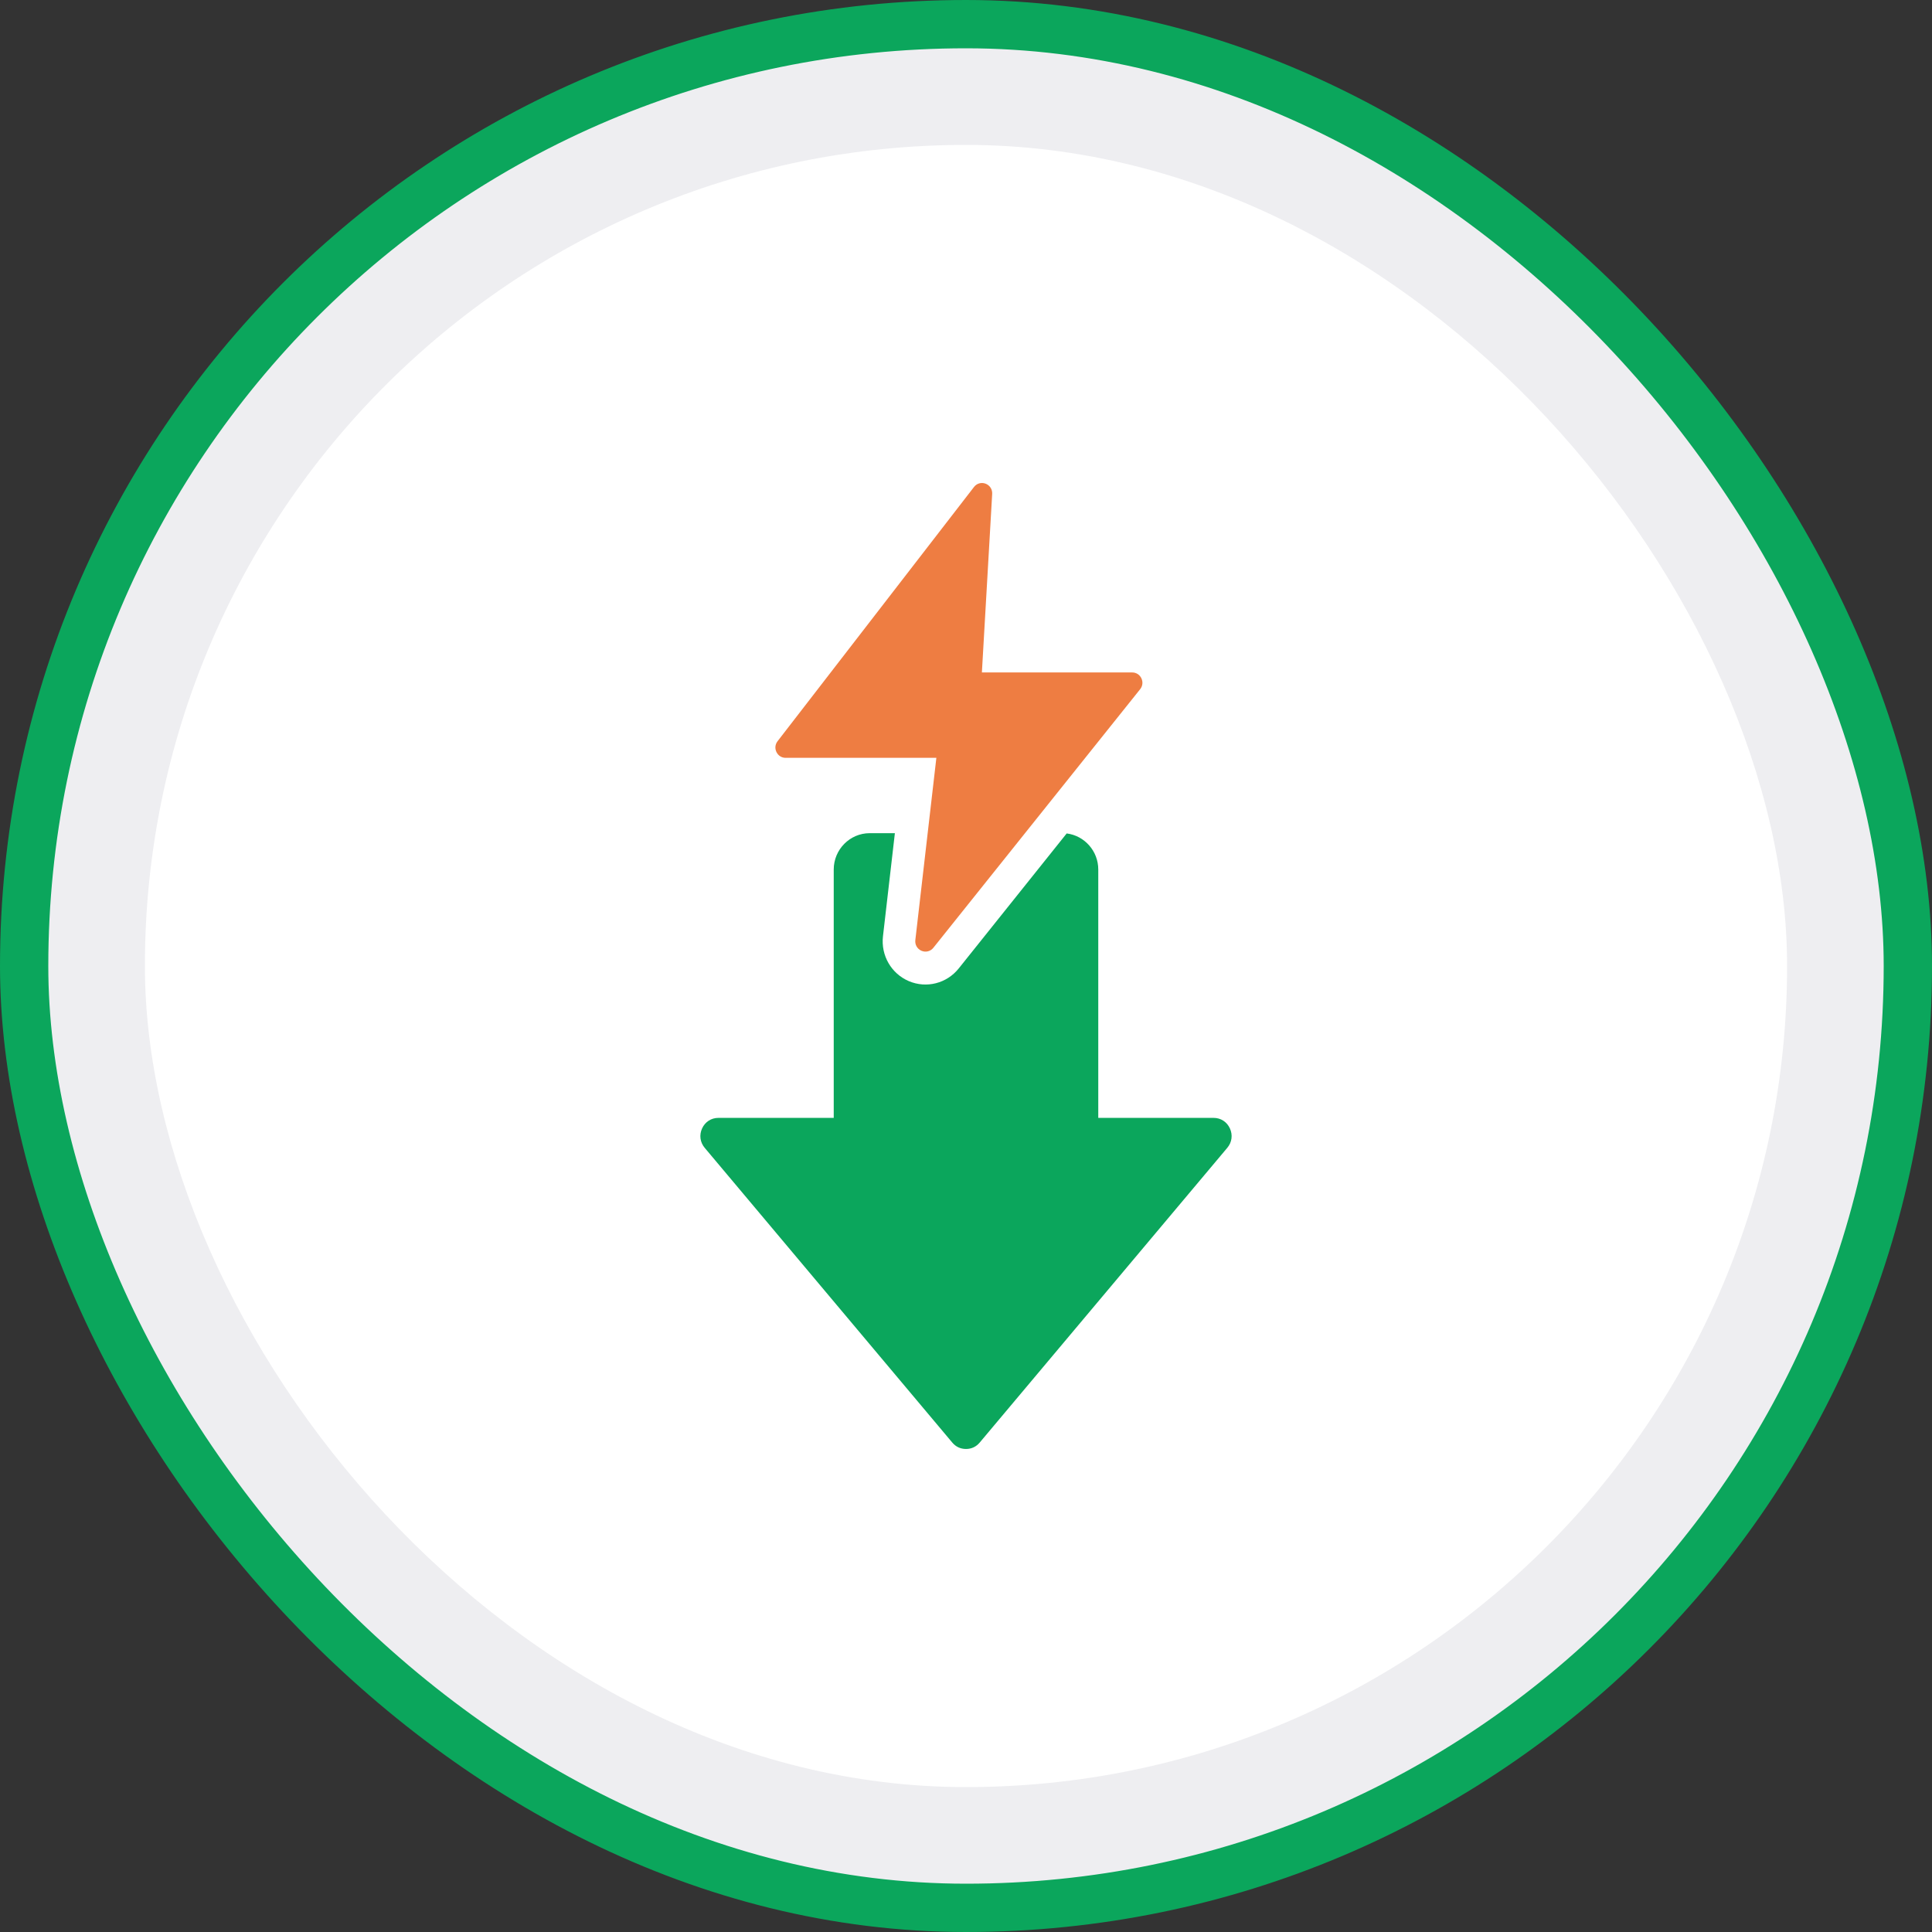 <svg width="80" height="80" viewBox="0 0 80 80" fill="none" xmlns="http://www.w3.org/2000/svg">
<rect x="0" y="0" width="80" height="80" fill="#333333" stroke="none"/>
<rect x="1" y="1" width="78" height="78" rx="39" fill="#EEEEF1"/>
<rect x="1" y="1" width="78" height="78" rx="39" stroke="#0BA65C" stroke-width="2"/>
<rect x="6" y="6" width="68" height="68" rx="34" fill="white"/>
<g clip-path="url(#clip0_10110_31936)">
<path d="M32.53 31.38H38.773L37.902 38.928C37.88 39.119 37.982 39.295 38.157 39.37C38.333 39.445 38.529 39.395 38.649 39.245L47.21 28.54C47.315 28.409 47.334 28.239 47.263 28.088C47.191 27.936 47.048 27.845 46.882 27.845H40.658L41.084 20.452C41.095 20.262 40.987 20.096 40.812 20.028C40.636 19.962 40.446 20.015 40.331 20.165L32.198 30.691C32.096 30.822 32.079 30.99 32.151 31.14C32.224 31.29 32.365 31.38 32.53 31.38Z" fill="#EE7D42"/>
<path d="M50.928 46.726C50.803 46.453 50.55 46.289 50.253 46.289H45.477V36.005C45.477 35.238 44.905 34.602 44.169 34.511L39.698 40.102C39.2 40.723 38.364 40.936 37.634 40.627C36.905 40.316 36.471 39.563 36.562 38.769L37.055 34.5H36.012C35.191 34.5 34.523 35.177 34.523 36.005V46.289H29.747C29.45 46.289 29.196 46.454 29.072 46.726C28.947 46.999 28.988 47.3 29.18 47.529L39.432 59.734C39.578 59.908 39.774 59.999 40 59.999C40.226 59.999 40.42 59.908 40.567 59.734L50.819 47.529C51.012 47.3 51.052 46.998 50.928 46.726H50.928Z" fill="#0BA65C"/>
</g>
<defs>
<clipPath id="clip0_10110_31936">
<rect width="22" height="40" fill="white" transform="translate(29 20)"/>
</clipPath>
</defs>
</svg>
